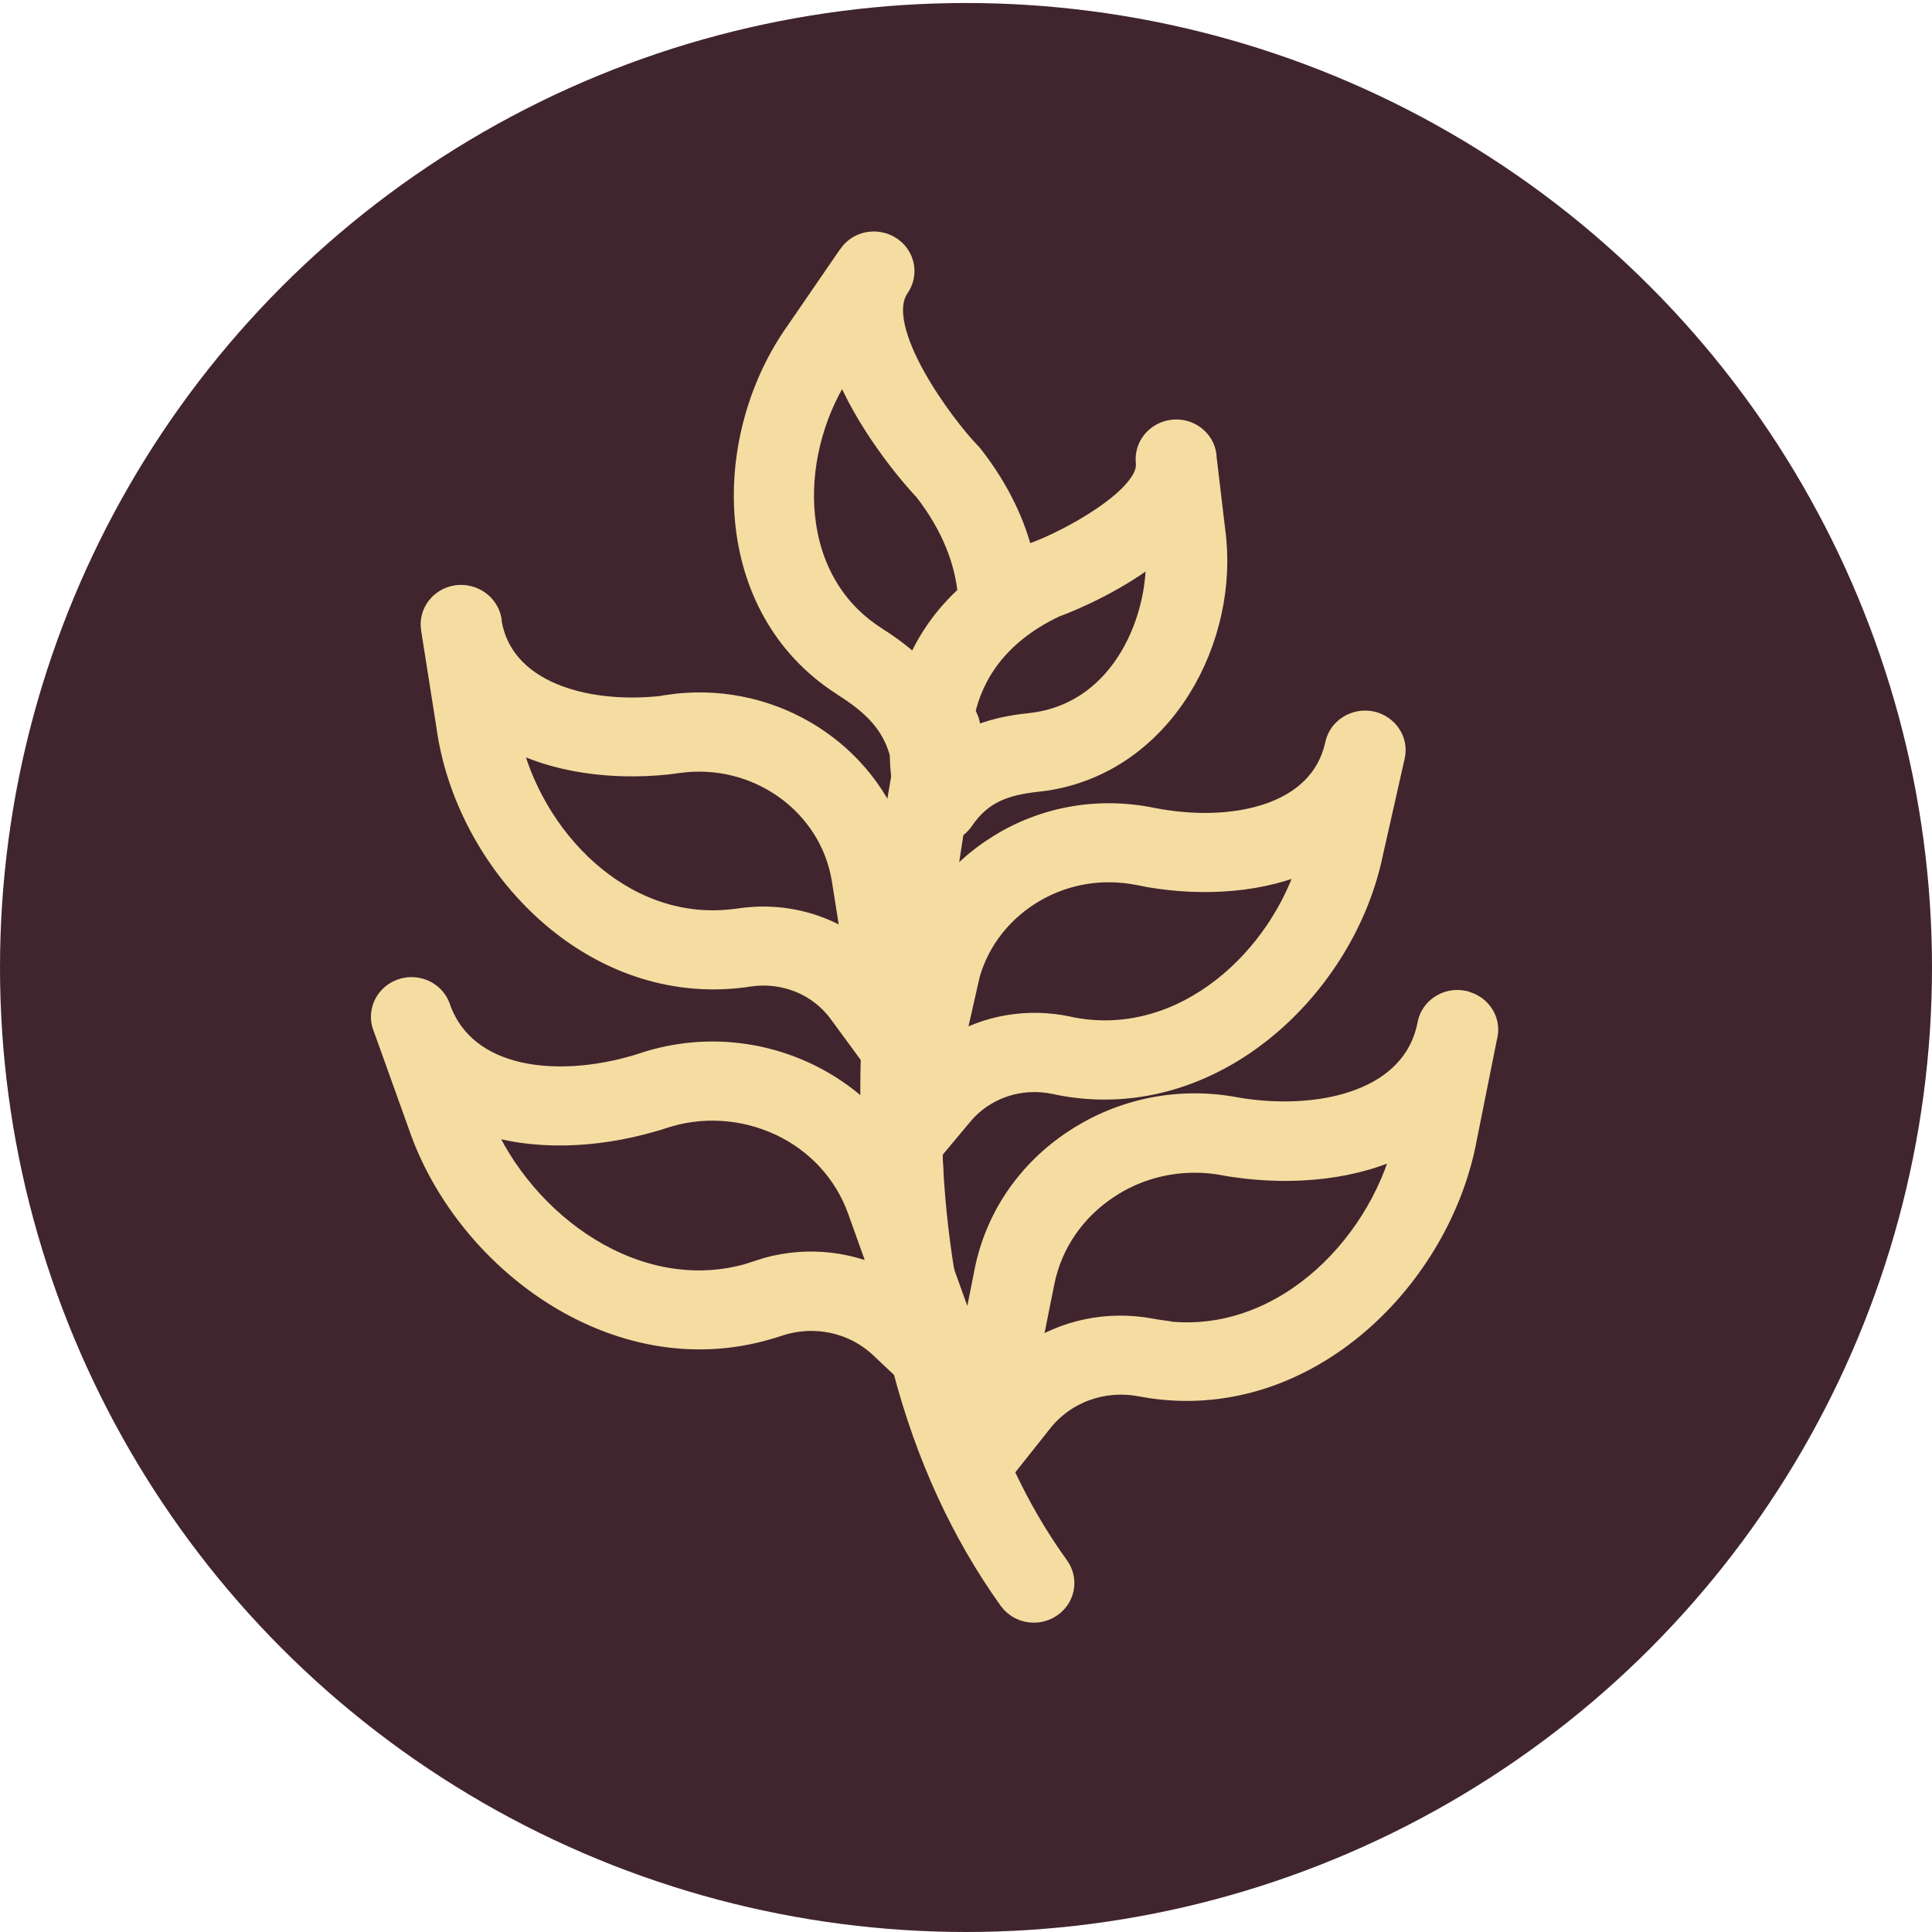 <?xml version="1.0" encoding="UTF-8"?>
<svg id="Layer_1" data-name="Layer 1" xmlns="http://www.w3.org/2000/svg" viewBox="0 0 90 90">
  <defs>
    <style>
      .cls-1 {
        fill: #40252e;
      }

      .cls-2 {
        fill: #f5dca1;
        stroke: #f5dca1;
        stroke-miterlimit: 10;
      }
    </style>
  </defs>
  <ellipse class="cls-1" cx="45" cy="45.07" rx="45" ry="44.93"/>
  <g>
    <path class="cls-2" d="M42.19,35.2c.09-.47.18-.96.21-1.15-.02-.62.41-1.19,1.05-1.34.57-.14,1.14.09,1.46.52.38-1.73,1.48-3.66,4.23-4.97h0c.94-.34,3.07-1.28,4.73-2.64.19,3.17-1.55,7.45-5.61,8.06-.1.01-.2.03-.3.04-.87.09-1.85.27-2.81.73-.04.27-.11.65-.22,1.24-.19.99-.36,1.96-.51,2.92.17-.1.33-.24.44-.41.87-1.29,1.99-1.65,3.42-1.81.14-.02.28-.03.41-.05,5.55-.83,8.56-6.66,7.89-11.6l-.41-3.46s0-.04,0-.06c-.09-.73-.78-1.26-1.54-1.17-.76.09-1.3.75-1.22,1.48v.03c.17,1.61-3.73,3.68-5.27,4.22-.07.02-.14.05-.21.08-.09.04-.18.09-.27.14-.36-1.54-1.1-3.15-2.35-4.76-.05-.06-.1-.12-.15-.17-1.09-1.11-4.61-5.73-3.31-7.67l.02-.03c.42-.62.25-1.45-.39-1.86-.64-.41-1.5-.25-1.92.37-.01.02-.02.04-.04.05l-2.41,3.51c-3.45,4.84-3.54,12.53,1.82,16.26.13.09.27.18.4.27,1.29.82,2.24,1.7,2.62,3.15,0,.37.03.73.07,1.07.06-.33.12-.66.18-.99ZM40.85,29.72c-.1-.07-.21-.14-.31-.21-4.01-2.79-3.86-8.66-1.23-12.46.96,2.51,2.94,4.92,3.76,5.78h0c1.33,1.71,1.91,3.36,2.05,4.85-1.17,1.05-1.96,2.24-2.45,3.45-.59-.57-1.22-1.03-1.82-1.41Z"/>
    <path class="cls-2" d="M31.14,32.88c-.11.02-.23.03-.34.04-3.57.38-7.39-.7-7.93-3.94v-.09c-.13-.73-.83-1.23-1.59-1.13-.76.11-1.28.79-1.17,1.52,0,.04.01.08.02.13l.7,4.44c.86,6.24,6.51,12.42,13.55,11.68.17-.02.35-.04.52-.07,1.64-.24,3.26.42,4.21,1.73l1.49,2.03c.09-3.26.41-6.72.97-10.36-1.51-4.06-5.83-6.67-10.42-6ZM35.56,42.73c-.36,0-.72.03-1.09.08-.14.02-.27.04-.41.05-5.1.54-9.28-3.81-10.33-8.49,2.08,1.13,4.78,1.48,7.36,1.21.15-.02.31-.04.46-.06,3.69-.54,7.14,1.92,7.7,5.48l.48,3.04c-1.21-.85-2.66-1.31-4.18-1.31Z"/>
    <path class="cls-2" d="M43.39,53.64l1.42-1.7c1.04-1.25,2.69-1.81,4.32-1.47.17.04.34.07.51.1,6.98,1.18,13.02-4.65,14.29-10.83l.99-4.39s.02-.08.03-.13c.16-.72-.32-1.43-1.07-1.59-.75-.15-1.49.31-1.65,1.03l-.02.09c-.75,3.2-4.63,4.04-8.17,3.44-.11-.02-.23-.04-.34-.06-2.49-.52-5.05-.08-7.19,1.26-1,.62-1.86,1.41-2.54,2.31-.54,4.28-.73,8.27-.57,11.95ZM45.06,45.75c.38-1.7,1.43-3.16,2.95-4.11,1.11-.69,2.36-1.04,3.65-1.04.48,0,.96.05,1.45.15.15.03.3.06.46.09,2.56.43,5.27.24,7.43-.76-1.36,4.6-5.81,8.69-10.87,7.84-.13-.02-.27-.05-.4-.08-1.88-.39-3.78-.05-5.34.91l.68-3Z"/>
    <path class="cls-2" d="M40.58,52.18c-.84-.9-1.87-1.64-3.03-2.19-2.4-1.12-5.1-1.28-7.62-.44-.12.04-.23.08-.35.11-3.65,1.06-7.85.64-9.07-2.65l-.03-.09c-.25-.7-1.04-1.07-1.76-.83-.72.24-1.11,1-.87,1.7.01.04.03.08.05.13l1.6,4.46c2.12,6.27,9.15,11.59,16.24,9.53.17-.05.35-.1.52-.16,1.68-.56,3.5-.17,4.77,1.03l1.05.99c-.93-3.51-1.42-7.37-1.5-11.59ZM35.35,59.21c-.14.05-.28.09-.41.13-5.26,1.53-10.53-2.32-12.52-7.05,2.39.83,5.3.71,7.96-.06.15-.04.31-.09.46-.14,1.81-.61,3.76-.49,5.49.31,1.73.81,3.02,2.22,3.65,3.97l1.15,3.21c-1.77-.87-3.84-1.03-5.79-.38Z"/>
    <path class="cls-2" d="M68.15,46.64c-.75-.14-1.48.34-1.62,1.06l-.02.1c-.72,3.42-4.82,4.41-8.59,3.87-.12-.02-.24-.04-.36-.06-2.61-.49-5.27.04-7.47,1.48-2.21,1.44-3.7,3.62-4.2,6.14l-.69,3.47-1.24-3.45c.55,3.41,1.46,6.51,2.75,9.27,0,0,0,0,.01-.01l1.81-2.28c1.08-1.36,2.83-2,4.57-1.68.18.03.36.06.54.09,7.32,1.07,13.49-5.17,14.67-11.66l.93-4.64s.02-.09.03-.13c.14-.73-.36-1.42-1.11-1.56ZM54.06,61.99c-.14-.02-.29-.04-.43-.07-2.02-.38-4.06.06-5.68,1.17l.67-3.34c.36-1.82,1.44-3.39,3.03-4.43,1.2-.79,2.59-1.19,4.01-1.19.46,0,.92.04,1.38.13.16.03.32.06.48.08,2.75.4,5.64.12,7.89-1.03-1.26,4.96-5.92,9.49-11.35,8.7Z"/>
    <path class="cls-2" d="M43.96,59.25c-.29-1.78-.48-3.65-.56-5.61-.16-3.68.03-7.66.57-11.95.13-1.01.28-2.05.45-3.09.15-.96.32-1.93.51-2.92.11-.58.18-.96.22-1.24.05-.37.04-.54-.01-.76-.04-.17-.12-.33-.22-.46-.32-.43-.89-.65-1.46-.52-.65.15-1.07.72-1.05,1.34-.02.18-.12.67-.21,1.15-.06.33-.12.66-.18.99-.16.91-.31,1.8-.45,2.69-.56,3.64-.88,7.1-.97,10.36-.03,1-.03,1.98-.01,2.95.08,4.22.58,8.08,1.5,11.59,1.07,4.07,2.72,7.65,4.93,10.74.27.38.7.58,1.14.58.27,0,.55-.08.79-.24.63-.42.79-1.26.35-1.87-.99-1.37-1.85-2.86-2.59-4.46-1.28-2.76-2.2-5.85-2.75-9.27Z"/>
  </g>
</svg>
